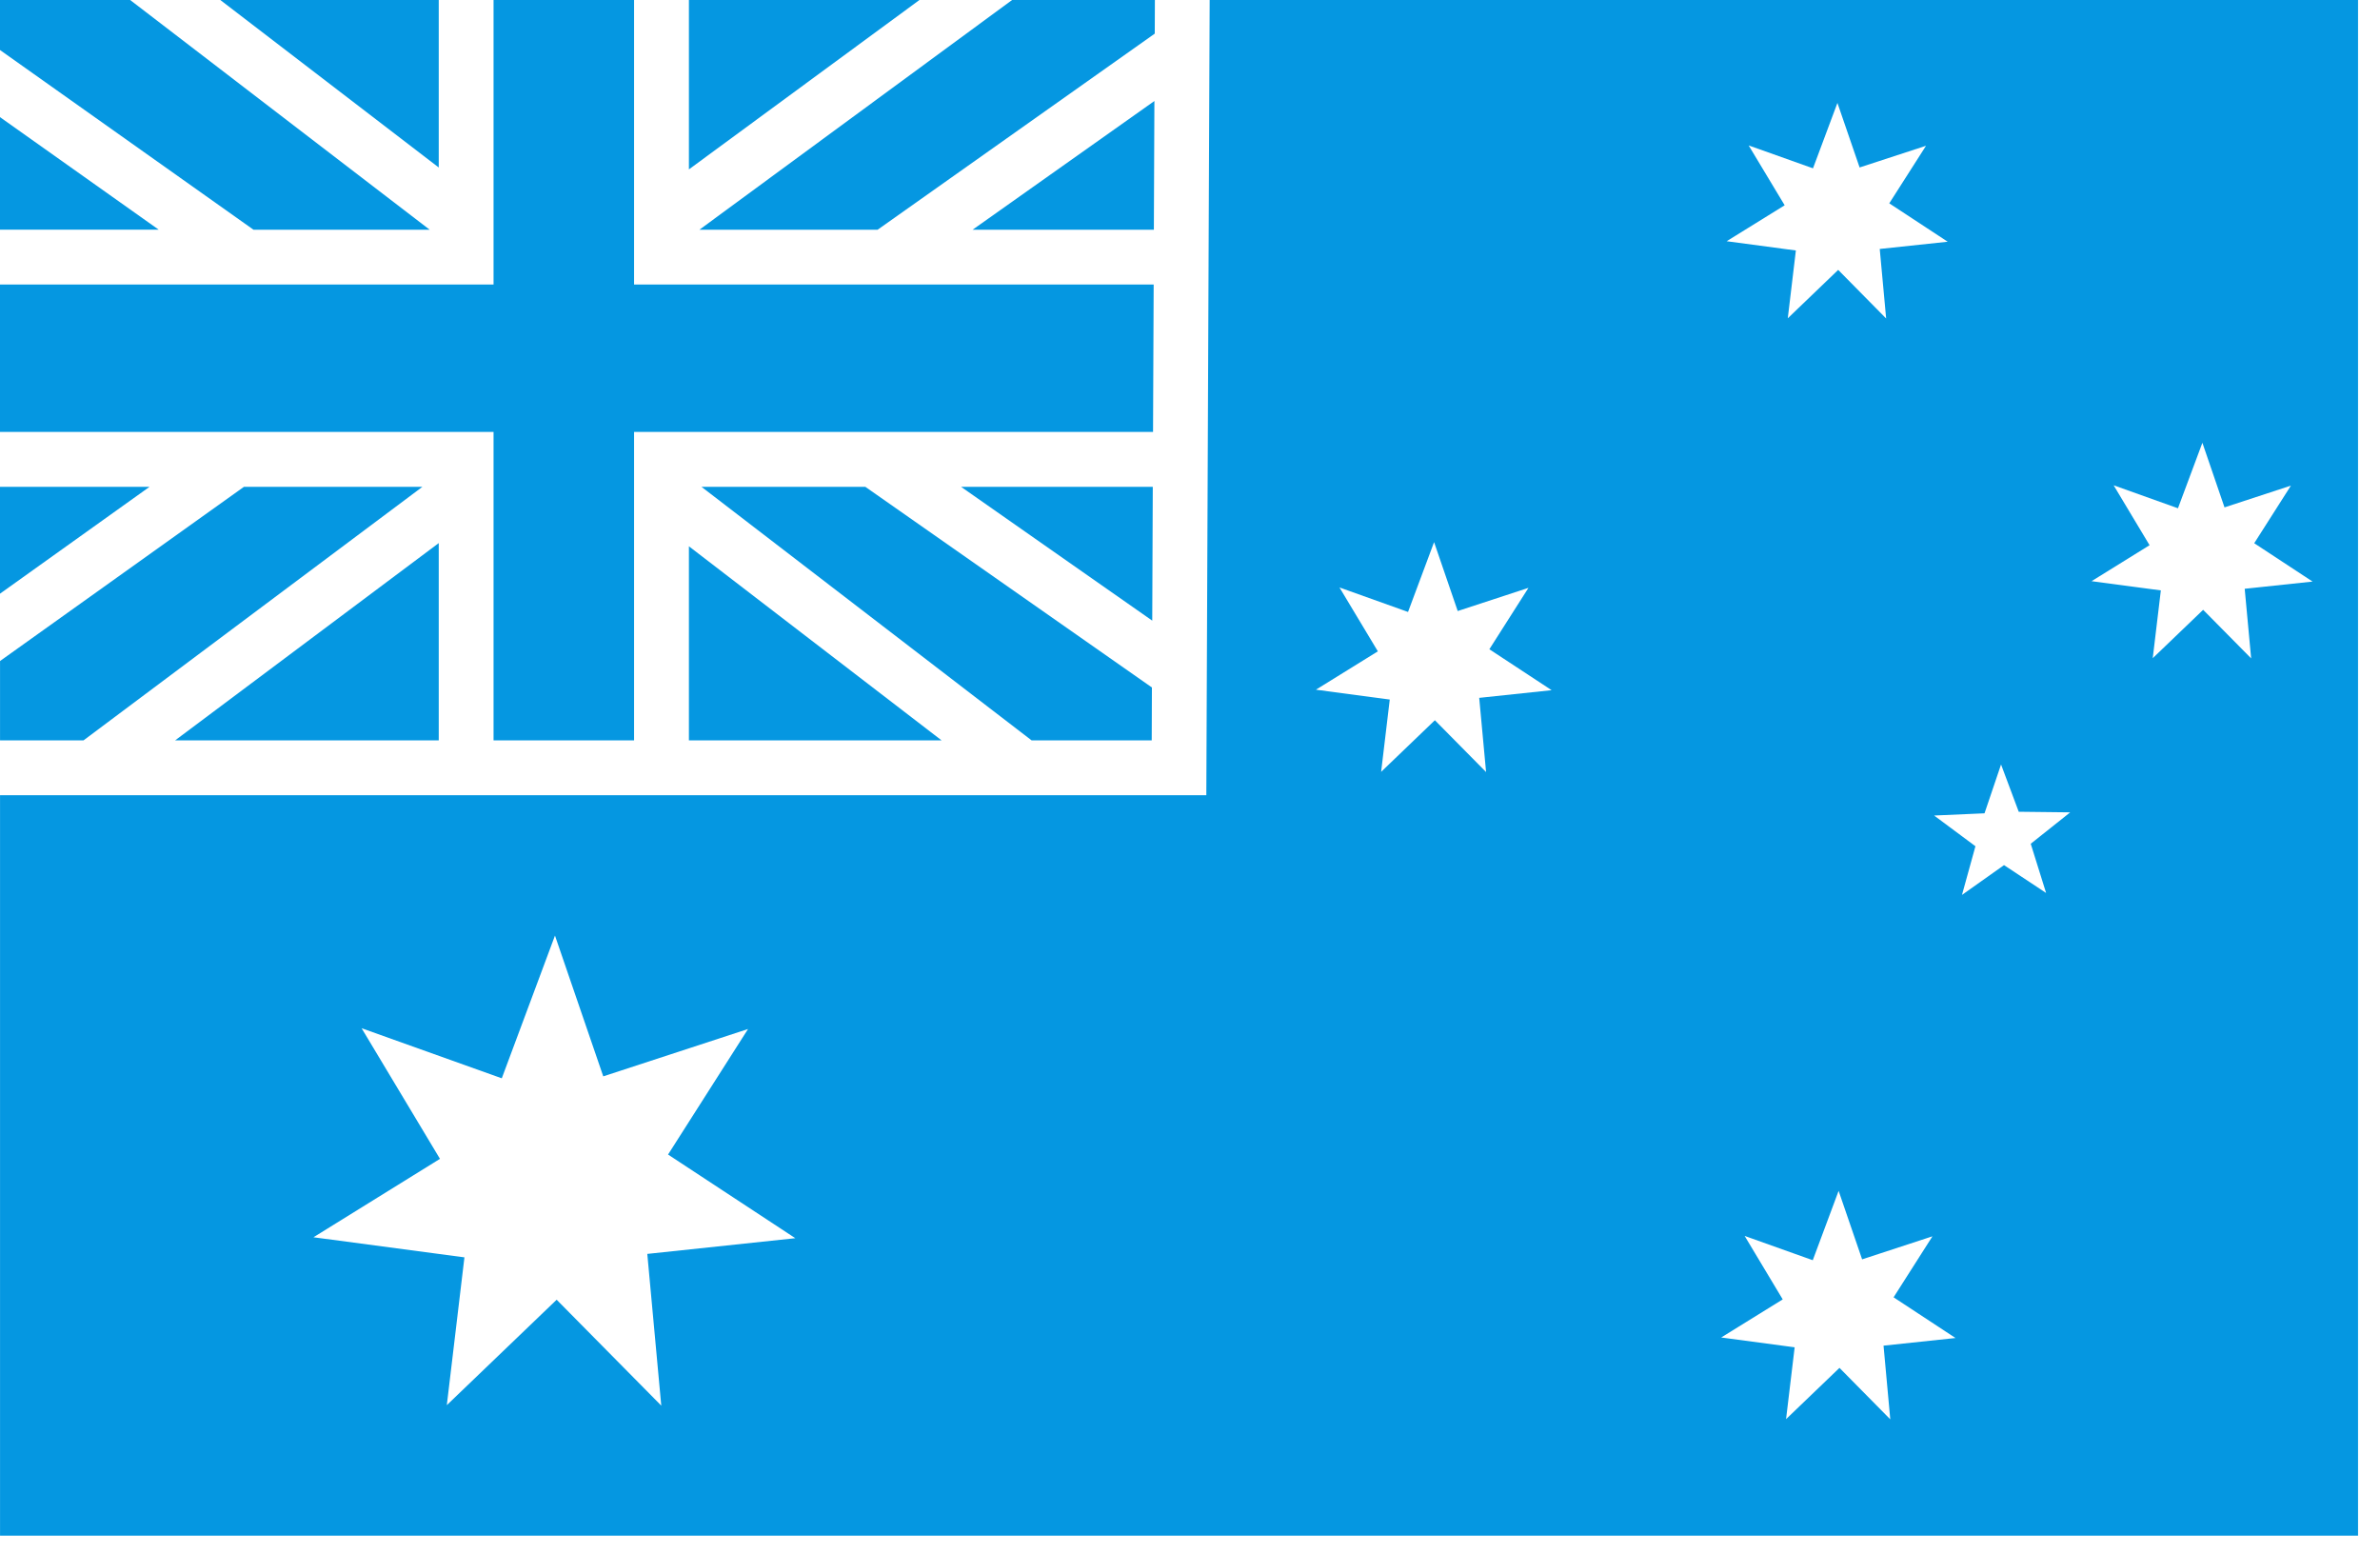 <svg xmlns:inkscape="http://www.inkscape.org/namespaces/inkscape" xmlns:sodipodi="http://sodipodi.sourceforge.net/DTD/sodipodi-0.dtd" xmlns="http://www.w3.org/2000/svg" xmlns:svg="http://www.w3.org/2000/svg" width="72" height="47" viewBox="0 0 72 47" fill="none" id="svg30" sodipodi:docname="GroupAus.svg" inkscape:version="1.2.2 (732a01da63, 2022-12-09)"><defs id="defs34"></defs><path d="M36.595 0L36.494 24.052H0.001V46.447H71.336V0H36.595ZM55.586 3.113L56.257 5.065L58.266 4.409L57.154 6.15L58.922 7.311L56.866 7.53L57.06 9.633L55.609 8.163L54.084 9.627L54.329 7.576L52.235 7.296L53.99 6.209L52.901 4.399L54.847 5.091L55.586 3.113ZM66.627 13.392L67.296 15.346L69.305 14.688L68.195 16.43L69.96 17.59L67.907 17.808L68.102 19.913L66.65 18.444L65.125 19.907L65.37 17.857L63.274 17.578L65.029 16.49L63.942 14.678L65.888 15.373L66.627 13.392ZM43.384 16.397L44.099 18.481L46.239 17.78L45.056 19.637L46.94 20.875L44.749 21.107L44.957 23.351L43.408 21.784L41.782 23.345L42.043 21.158L39.81 20.86L41.683 19.7L40.522 17.768L42.596 18.509L43.384 16.397ZM60.536 23.122L61.071 24.552L62.628 24.57L61.434 25.52L61.899 27.008L60.626 26.166L59.354 27.067L59.761 25.595L58.511 24.666L60.036 24.599L60.536 23.122ZM16.789 28.297L18.25 32.555L22.63 31.123L20.21 34.92L24.06 37.45L19.582 37.925L20.005 42.514L16.84 39.311L13.517 42.5L14.05 38.029L9.483 37.422L13.31 35.05L10.939 31.099L15.18 32.614L16.789 28.297ZM55.622 36.018L56.333 38.09L58.461 37.393L57.285 39.238L59.158 40.469L56.981 40.7L57.185 42.929L55.648 41.372L54.032 42.923L54.292 40.75L52.07 40.453L53.931 39.301L52.779 37.381L54.84 38.116L55.622 36.018Z" fill="white" id="path2" style="fill:#0597e1;fill-opacity:1"></path><path d="M0 0H3.937L12.999 6.948H7.669L0 1.513V0Z" fill="white" id="path4" style="fill:#0597e1;fill-opacity:1"></path><path d="M6.665 0H13.273V5.066L6.665 0Z" fill="white" id="path6" style="fill:#0597e1;fill-opacity:1"></path><path d="M14.931 0H19.182V8.606H34.901L34.882 13.064H19.182V22.393H14.931V13.064H0V8.606H14.931L14.931 0Z" fill="white" id="path8" style="fill:#0597e1;fill-opacity:1"></path><path d="M20.841 0H27.815L20.841 5.123V0Z" fill="white" id="path10" style="fill:#0597e1;fill-opacity:1"></path><path d="M30.618 0H34.938L34.934 1.017L26.55 6.948H21.159L30.618 0Z" fill="white" id="path12" style="fill:#0597e1;fill-opacity:1"></path><path d="M34.923 3.055L34.907 6.948H29.423L34.923 3.055Z" fill="white" id="path14" style="fill:#0597e1;fill-opacity:1"></path><path d="M0 3.543L4.802 6.947H0V3.543Z" fill="white" id="path16" style="fill:#0597e1;fill-opacity:1"></path><path d="M0 14.724H4.524L0 17.956V14.724Z" fill="white" id="path18" style="fill:#0597e1;fill-opacity:1"></path><path d="M7.38 14.724H12.779L2.528 22.392H0.001V19.993L7.38 14.724Z" fill="white" id="path20" style="fill:#0597e1;fill-opacity:1"></path><path d="M21.221 14.724H26.178L34.848 20.793L34.842 22.392H31.207L21.221 14.724Z" fill="white" id="path22" style="fill:#0597e1;fill-opacity:1"></path><path d="M29.074 14.724H34.874L34.858 18.772L29.074 14.724Z" fill="white" id="path24" style="fill:#0597e1;fill-opacity:1"></path><path d="M13.273 16.426V22.393H5.298L13.273 16.426Z" fill="white" id="path26" style="fill:#0597e1;fill-opacity:1"></path><path d="M20.841 16.523L28.485 22.393H20.841V16.523Z" fill="white" id="path28" style="fill:#0597e1;fill-opacity:1"></path></svg>